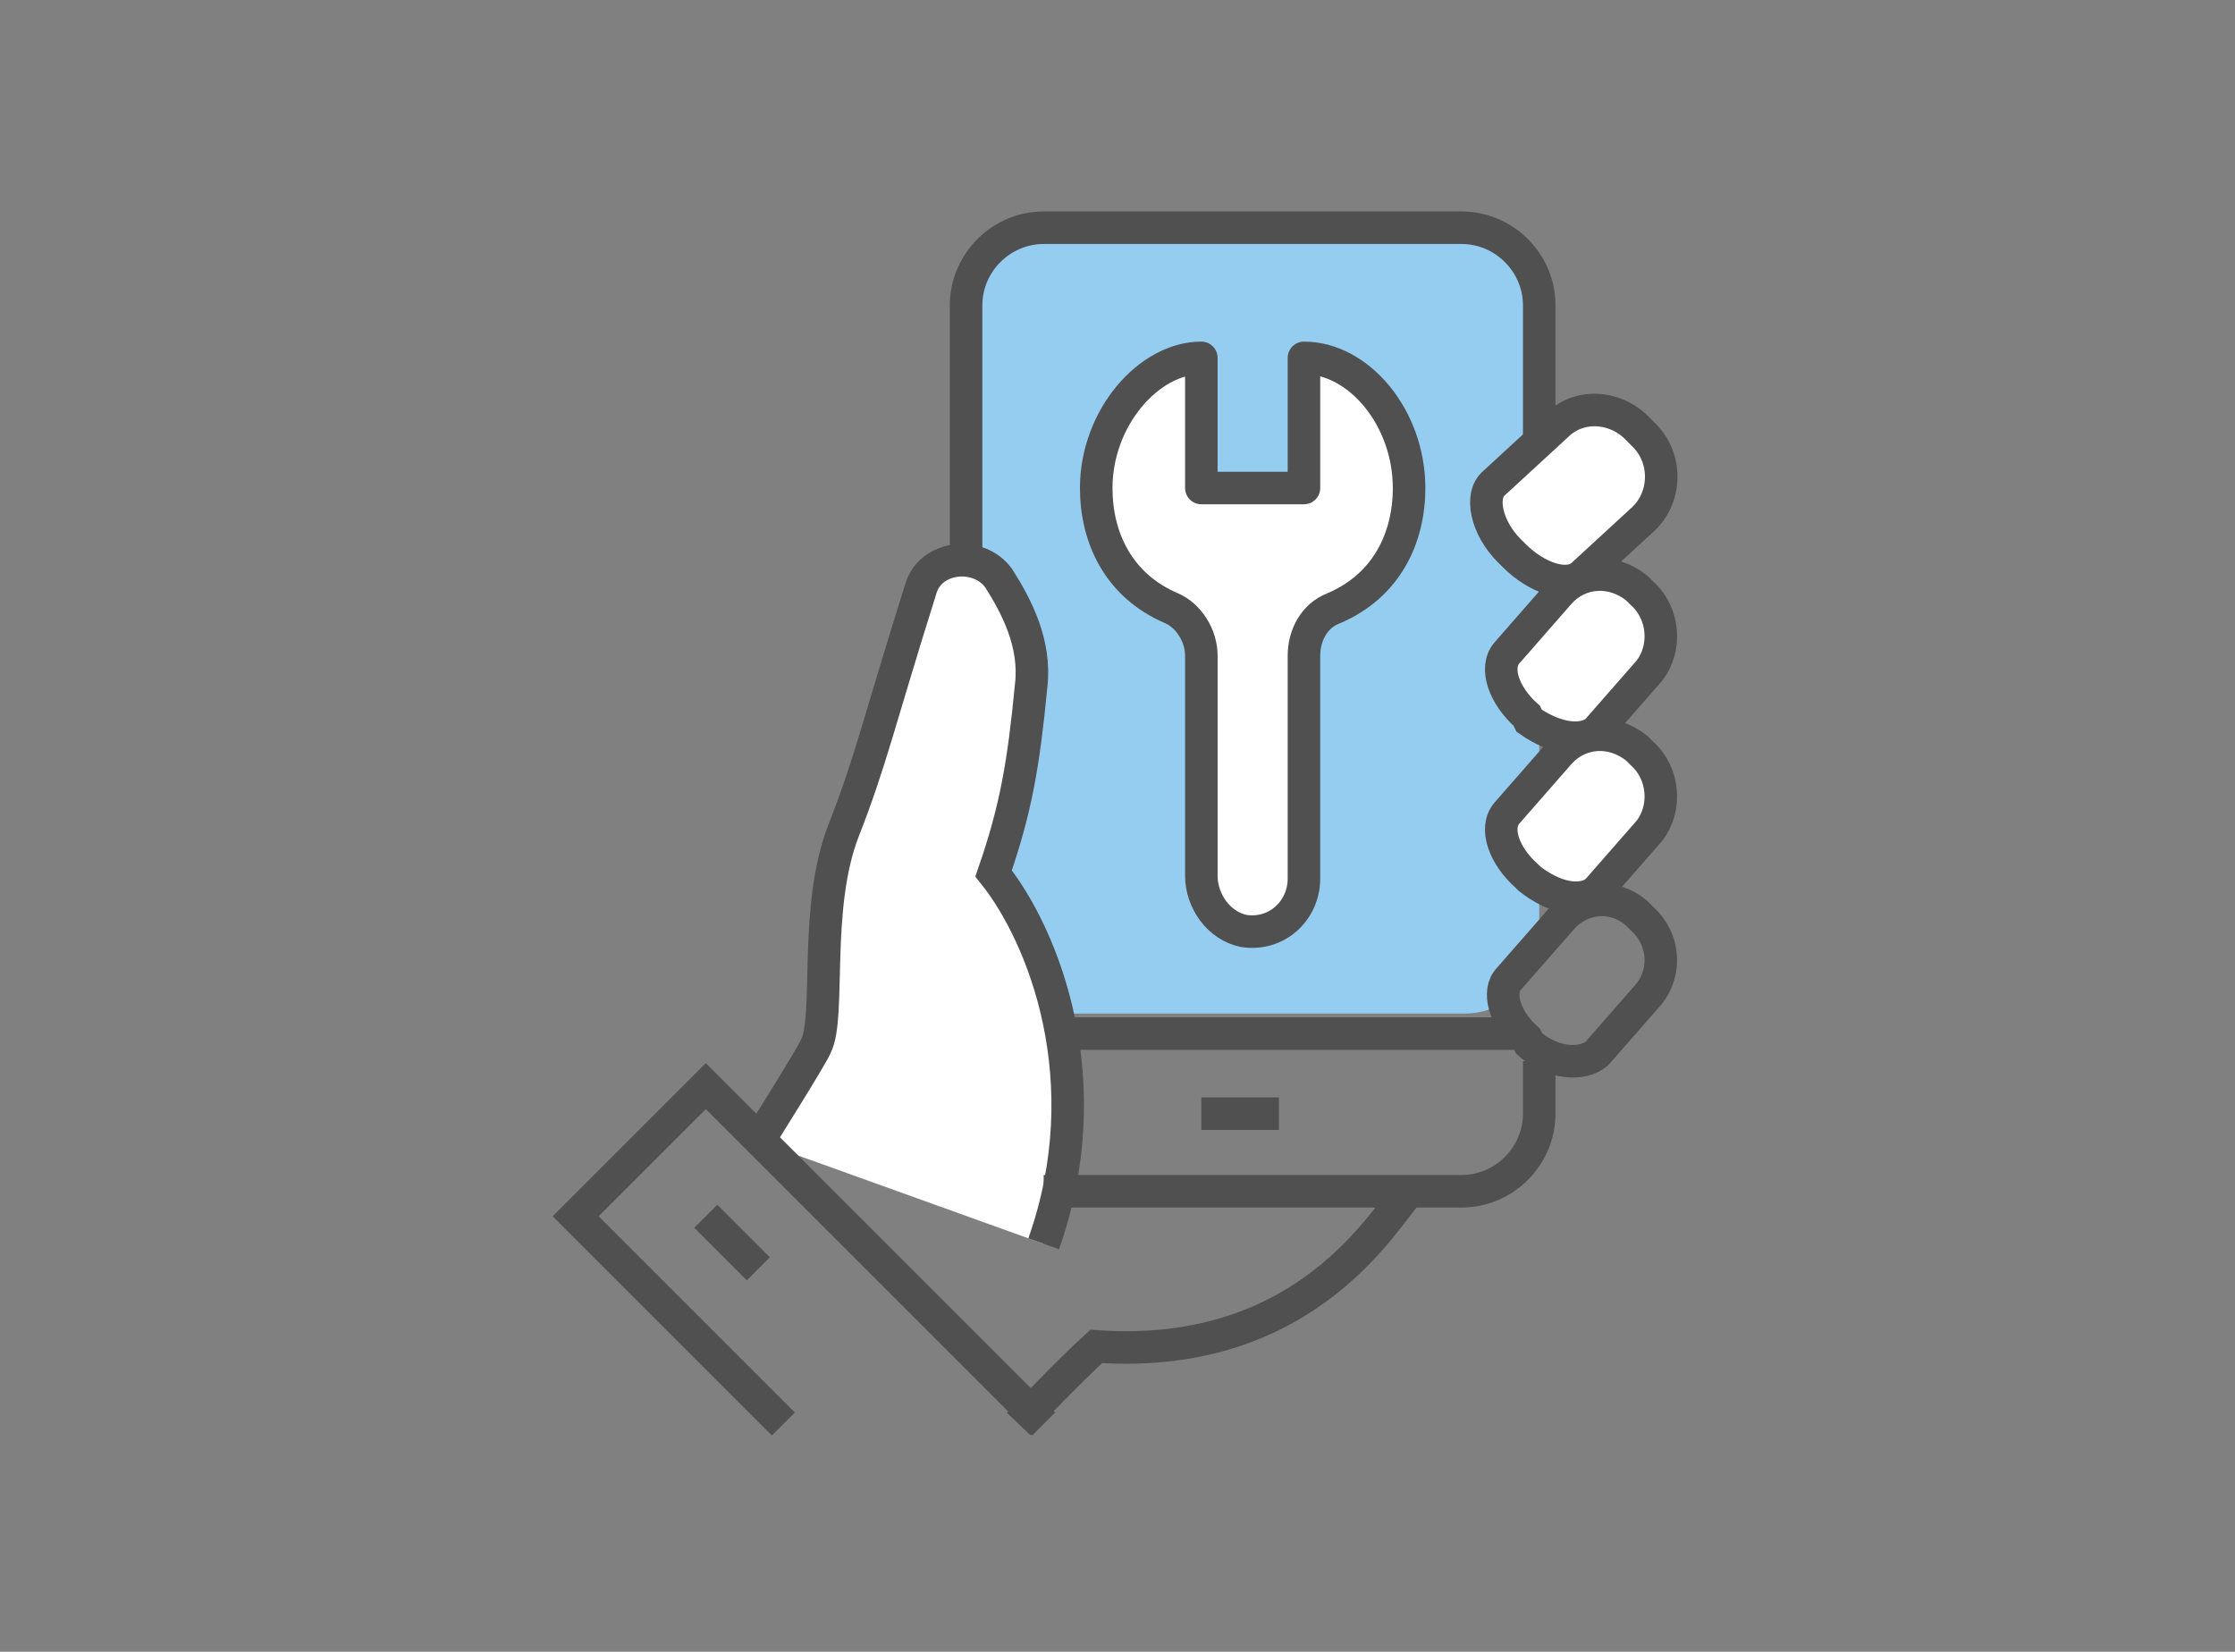 <svg version="1.1" id="Capa_1" xmlns="http://www.w3.org/2000/svg" xmlns:xlink="http://www.w3.org/1999/xlink" x="0px" y="0px" viewBox="0 0 89.3 66" style="enable-background:new 0 0 89.3 66;" xml:space="preserve">
<rect x="0" y="0" width="89.3" height="66" fill="#808080" stroke="none"/>
<style type="text/css">
	.st0{fill:#95CDF1;}
	.st1{fill:#FFFFFF;stroke:#505050;stroke-width:1.3;stroke-miterlimit:10;}
	.st2{fill:none;stroke:#505050;stroke-width:1.3;stroke-miterlimit:10;}
	.st3{fill:#FFFFFF;stroke:#505050;stroke-width:1.3;stroke-linejoin:round;stroke-miterlimit:10;}
</style>
<g>
	<path class="st0" d="M58.5,40.5H41.6c-1.7,0-3-1.4-3-3V12.1c0-1.6,1.3-3,3-3h16.9c1.7,0,3,1.4,3,3v25.5
		C61.5,39.2,60.2,40.5,58.5,40.5z"></path>
	<g>
		<path class="st1" d="M60.5,22.2L60.3,22c-0.9-0.9-1.2-2.2-0.6-2.7l2.5-2.3c0.9-0.9,2.4-0.8,3.3,0.2l0.2,0.2c0.9,0.9,0.9,2.4,0,3.3
			l-2.5,2.3C62.6,23.5,61.4,23.1,60.5,22.2z"></path>
		<path class="st2" d="M40.7,56.9c0,0,2-2.1,3.1-3.1c8.5,0.6,11.6-5.3,12.5-6.2"></path>
		<path class="st2" d="M61.1,41.7L61,41.5c-0.9-0.8-1.2-1.9-0.7-2.4l2.1-2.4c0.8-0.9,2.1-1,3-0.2l0.2,0.2c0.9,0.8,1,2.1,0.3,3
			l-2.1,2.4C63.2,42.6,62,42.5,61.1,41.7z"></path>
		<path class="st1" d="M41.7,49.7c2.3-6.5,0-12.3-2-14.8c0.9-2.6,1.2-4.4,1.5-7.5c0.2-1.7-0.6-3.2-1.3-4.3c-0.8-1.1-2.7-0.9-3.1,0.4
			c-1.7,5.4-2,6.9-3.1,9.7c-1.2,3.1-0.5,7.4-1.1,8.6c-0.1,0.3-2.3,3.8-2.3,3.8"></path>
		<path class="st1" d="M61.1,35.1L61,35c-0.9-0.8-1.3-1.9-0.8-2.5l2.1-2.4c0.8-0.9,2.1-1,3.1-0.2l0.2,0.2c0.9,0.8,1,2.2,0.3,3.1
			l-2.1,2.4C63.2,36.1,62.1,35.9,61.1,35.1z"></path>
		<path class="st1" d="M61.1,28.8L61,28.6c-0.9-0.8-1.3-1.9-0.8-2.5l2.1-2.4c0.8-0.9,2.1-1,3.1-0.2l0.2,0.2c0.9,0.8,1,2.2,0.3,3.1
			l-2.1,2.4C63.2,29.7,62.1,29.5,61.1,28.8z"></path>
		<line class="st2" x1="48" y1="44.5" x2="51.1" y2="44.5"></line>
		<path class="st2" d="M61.5,17.4v-5.2c0-1.7-1.4-3.1-3.1-3.1H41.7c-1.7,0-3.1,1.4-3.1,3.1c0,3.1,0,10.4,0,10.4"></path>
		<path class="st2" d="M41.7,47.6h16.7c1.7,0,3.1-1.4,3.1-3.1l0,0v-2.1"></path>
		<polyline class="st2" points="41.7,56.9 28.2,43.4 23,48.6 31.3,56.9"></polyline>
		<line class="st2" x1="28.2" y1="48.6" x2="30.3" y2="50.7"></line>
		<line class="st2" x1="42.8" y1="41.3" x2="60.5" y2="41.3"></line>
		<path class="st3" d="M52.1,14.3v5.2H48v-5.2c-2.1,0-4.2,2.4-4.2,5.2c0,2,0.9,3.9,3,4.8c0.7,0.3,1.2,1.1,1.2,1.9V35
			c0,1,0.7,2,1.7,2.2c1.3,0.2,2.4-0.8,2.4-2.1v-8.9c0-0.8,0.4-1.6,1.2-1.9c2.1-0.9,3-2.8,3-4.8C56.3,16.7,54.3,14.3,52.1,14.3z"></path>
	</g>
</g>
</svg>
